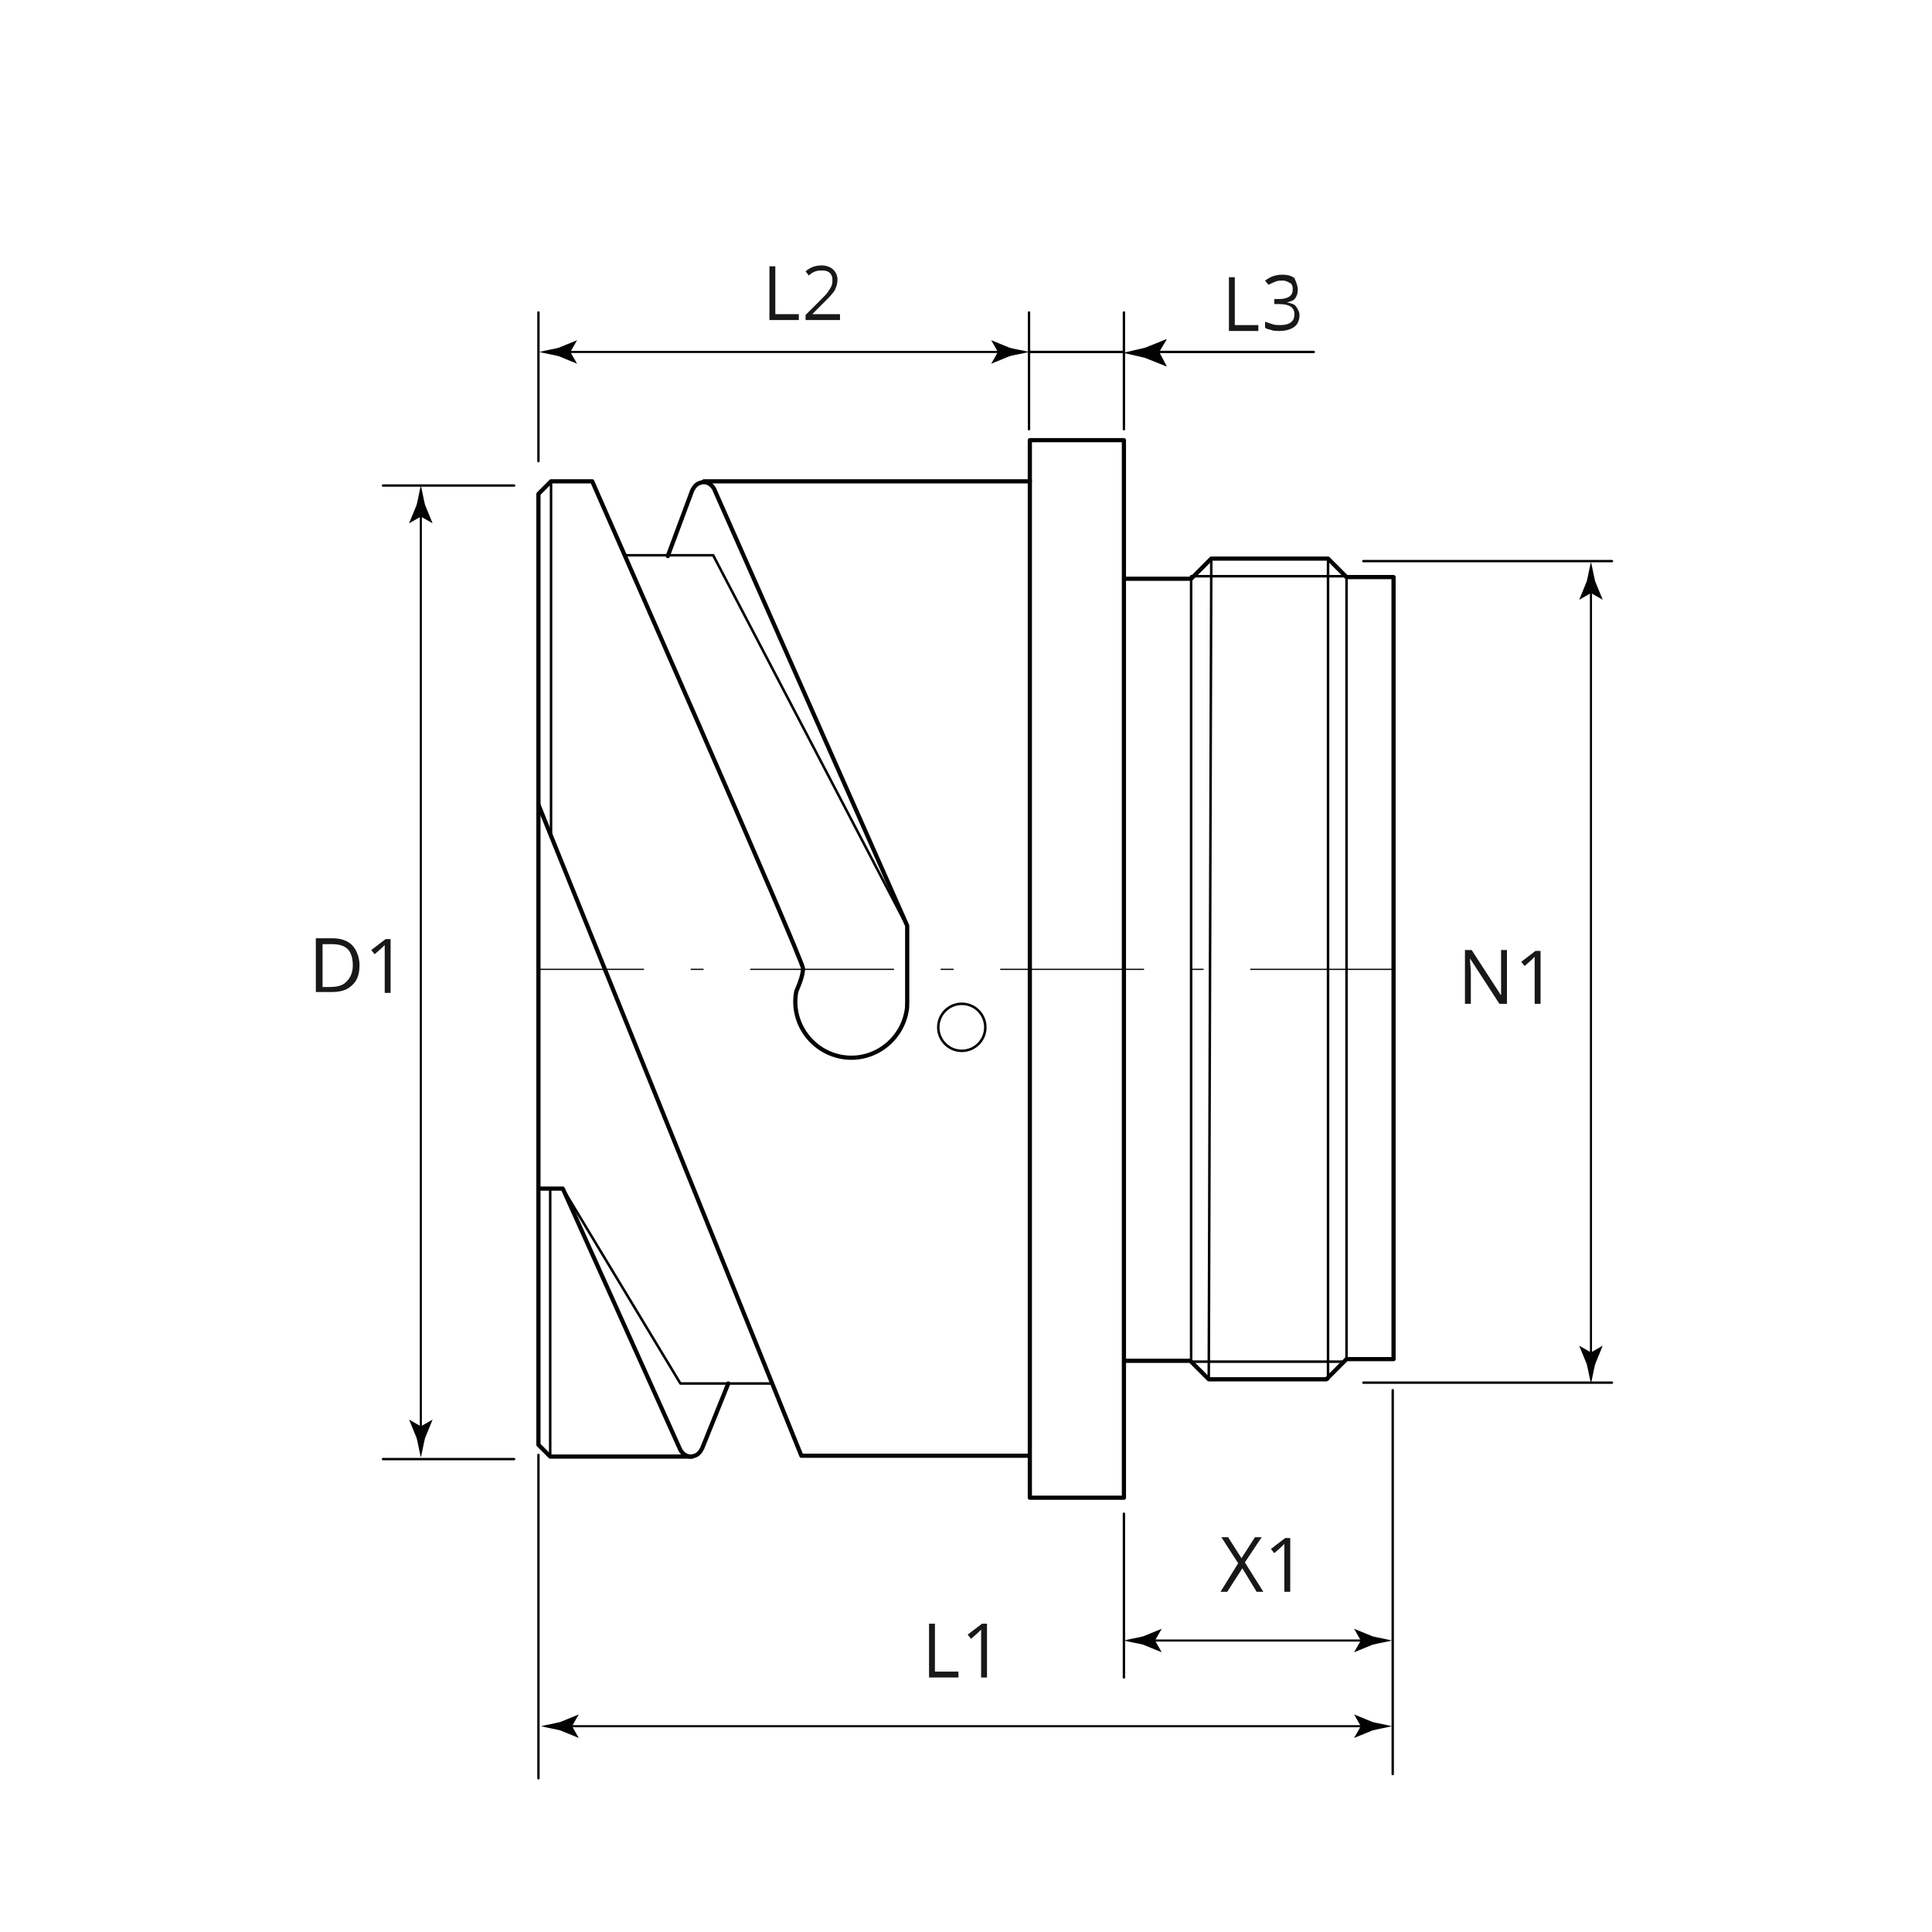 <?xml version="1.0" encoding="utf-8"?>
<!-- Generator: Adobe Illustrator 25.2.1, SVG Export Plug-In . SVG Version: 6.00 Build 0)  -->
<svg version="1.1" xmlns="http://www.w3.org/2000/svg" xmlns:xlink="http://www.w3.org/1999/xlink" x="0px" y="0px"
	 viewBox="0 0 230 230" style="enable-background:new 0 0 230 230;" xml:space="preserve">
<style type="text/css">
	.st0{fill:none;stroke:#020203;stroke-width:0.3;stroke-linecap:round;stroke-linejoin:round;stroke-miterlimit:500;}
	.st1{fill:none;stroke:#020203;stroke-width:0.5;stroke-linecap:round;stroke-linejoin:round;stroke-miterlimit:500;}
	.st2{fill:none;stroke:#020203;stroke-width:0.283;stroke-linecap:round;stroke-linejoin:round;stroke-miterlimit:500;}
	.st3{fill:#191817;}
	.st4{fill:none;stroke:#020203;stroke-width:0.25;stroke-linecap:round;stroke-linejoin:round;}
	.st5{fill:#020203;}
	.st6{fill:none;stroke:#020203;stroke-width:0.283;stroke-linecap:round;stroke-linejoin:round;}
	
		.st7{fill:none;stroke:#020203;stroke-width:0.15;stroke-linecap:round;stroke-linejoin:round;stroke-miterlimit:500;stroke-dasharray:17.008,5.669,1.417,5.669;}
	.st8{fill:none;}
</style>
<g id="Zeichnung">
	<circle class="st0" cx="114.5" cy="122.3" r="2.8"/>
	<path class="st1" d="M86.7,164.7l-3.1,7.7c-0.2,0.4-0.5,0.8-0.9,0.9c-0.7,0.3-1.5-0.1-1.8-0.9L67,141.5h-2.8"/>
	<path class="st1" d="M82.4,173.4H65.5l-1.4-1.4V58.8l1.5-1.5h4.9c0,0,25.1,57,25.1,58c0,1-0.8,2.7-0.8,2.7
		c-0.7,3.6,1.7,7.1,5.3,7.8c3.6,0.7,7.1-1.7,7.8-5.3c0.1-0.4,0.1-0.8,0.1-1.3v-9L85.1,58.4c-0.3-0.8-1.1-1.2-1.8-0.9
		c-0.4,0.1-0.7,0.5-0.9,0.9l-2.9,7.8"/>
	<line class="st1" x1="83.8" y1="57.3" x2="122.6" y2="57.3"/>
	<rect x="122.6" y="52.4" class="st1" width="11.2" height="125.9"/>
	<polyline class="st1" points="133.9,68.9 141.8,68.9 144.2,66.5 158.1,66.5 160.3,68.7 165.9,68.7 165.9,161.8 160.3,161.8 
		157.9,164.2 143.9,164.2 141.7,162 133.9,162 	"/>
	<polyline class="st1" points="122.4,173.3 95.4,173.3 64.1,95.8 	"/>
	<polyline class="st0" points="67,141.5 81,164.7 91.8,164.7 	"/>
	<line class="st0" x1="65.5" y1="173.4" x2="65.5" y2="141.5"/>
	<line class="st0" x1="65.6" y1="57.3" x2="65.6" y2="99.3"/>
	<polyline class="st0" points="108,110.3 84.9,66.1 74.4,66.1 	"/>
	<line class="st0" x1="159.9" y1="162.1" x2="141.8" y2="162.1"/>
	<path class="st0" d="M160.3,161.8c0,0,0-92.8,0-93.2h-18.5V162"/>
	<line class="st0" x1="158.1" y1="66.5" x2="158.1" y2="164.2"/>
	<line class="st0" x1="143.9" y1="164.2" x2="144.2" y2="66.5"/>
</g>
<g id="Vermassung">
	<line class="st2" x1="165.8" y1="165.5" x2="165.8" y2="211.2"/>
	<line class="st2" x1="64.1" y1="173.2" x2="64.1" y2="211.7"/>
	<line class="st2" x1="162.3" y1="66.8" x2="191.9" y2="66.8"/>
	<line class="st2" x1="162.3" y1="164.6" x2="191.9" y2="164.6"/>
	<line class="st2" x1="64.1" y1="54.9" x2="64.1" y2="37.2"/>
	<line class="st2" x1="122.5" y1="51.1" x2="122.5" y2="37.2"/>
	<line class="st2" x1="133.8" y1="51.1" x2="133.8" y2="37.2"/>
	<line class="st2" x1="122.5" y1="41.9" x2="133.8" y2="41.9"/>
	<line class="st2" x1="61.2" y1="57.8" x2="45.6" y2="57.8"/>
	<line class="st2" x1="61.2" y1="173.7" x2="45.6" y2="173.7"/>
	<line class="st2" x1="133.8" y1="180.2" x2="133.8" y2="199.7"/>
	<g>
		<path class="st3" d="M42.8,114.9c0,1.1-0.3,1.9-0.9,2.4c-0.6,0.6-1.4,0.8-2.5,0.8h-1.8v-6.4h2c1,0,1.8,0.3,2.3,0.8
			S42.8,113.9,42.8,114.9z M42,114.9c0-0.8-0.2-1.5-0.6-1.9s-1-0.6-1.9-0.6h-1.1v5.1h0.9c0.9,0,1.6-0.2,2-0.7
			C41.7,116.4,42,115.8,42,114.9z"/>
		<path class="st3" d="M46.5,118.2h-0.7v-4.6c0-0.4,0-0.7,0-1.1c-0.1,0.1-0.1,0.1-0.2,0.2s-0.4,0.4-1,0.9l-0.4-0.5l1.7-1.3h0.6
			V118.2z"/>
	</g>
	<g>
		<path class="st3" d="M179.4,119.5h-0.9l-3.5-5.4h0c0,0.6,0.1,1.2,0.1,1.7v3.7h-0.7v-6.4h0.8l3.5,5.4h0c0-0.1,0-0.3,0-0.8
			c0-0.4,0-0.7,0-0.9v-3.7h0.7V119.5z"/>
		<path class="st3" d="M183.4,119.5h-0.7V115c0-0.4,0-0.7,0-1.1c-0.1,0.1-0.1,0.1-0.2,0.2s-0.4,0.4-1,0.9l-0.4-0.5l1.7-1.3h0.6
			V119.5z"/>
	</g>
	<g>
		<path class="st3" d="M110.6,199.7v-6.4h0.7v5.7h2.8v0.7H110.6z"/>
		<path class="st3" d="M117.5,199.7h-0.7v-4.6c0-0.4,0-0.7,0-1.1c-0.1,0.1-0.1,0.1-0.2,0.2s-0.4,0.4-1,0.9l-0.4-0.5l1.7-1.3h0.6
			V199.7z"/>
	</g>
	<g>
		<path class="st3" d="M150.4,189.5h-0.8l-1.7-2.8l-1.8,2.8h-0.8l2.1-3.4l-2-3.1h0.8l1.6,2.5l1.6-2.5h0.8l-2,3L150.4,189.5z"/>
		<path class="st3" d="M153.6,189.5h-0.7v-4.6c0-0.4,0-0.7,0-1.1c-0.1,0.1-0.1,0.1-0.2,0.2s-0.4,0.4-1,0.9l-0.4-0.5l1.7-1.3h0.6
			V189.5z"/>
	</g>
	<g>
		<path class="st3" d="M91.6,38.1v-6.4h0.7v5.7h2.8v0.7H91.6z"/>
		<path class="st3" d="M100.1,38.1h-4.2v-0.6l1.7-1.7c0.5-0.5,0.9-0.9,1-1.1s0.3-0.4,0.4-0.7s0.1-0.4,0.1-0.7c0-0.3-0.1-0.6-0.3-0.8
			s-0.5-0.3-0.9-0.3c-0.3,0-0.5,0-0.8,0.1s-0.5,0.2-0.8,0.5l-0.4-0.5c0.6-0.5,1.2-0.7,1.9-0.7c0.6,0,1.1,0.2,1.4,0.5
			c0.3,0.3,0.5,0.7,0.5,1.2c0,0.4-0.1,0.8-0.3,1.2s-0.7,0.9-1.3,1.5l-1.4,1.4v0h3.3V38.1z"/>
	</g>
	<g>
		<path class="st3" d="M146.3,39.4V33h0.7v5.7h2.8v0.7H146.3z"/>
		<path class="st3" d="M154.5,34.5c0,0.4-0.1,0.7-0.3,1c-0.2,0.3-0.6,0.4-1,0.5v0c0.5,0.1,0.9,0.2,1.1,0.5c0.2,0.3,0.4,0.6,0.4,1
			c0,0.6-0.2,1.1-0.6,1.4c-0.4,0.3-1,0.5-1.8,0.5c-0.3,0-0.7,0-0.9-0.1c-0.3-0.1-0.6-0.1-0.8-0.3v-0.7c0.3,0.1,0.6,0.2,0.9,0.3
			c0.3,0.1,0.6,0.1,0.9,0.1c1.1,0,1.7-0.4,1.7-1.3c0-0.8-0.6-1.2-1.8-1.2h-0.6v-0.6h0.6c0.5,0,0.9-0.1,1.2-0.3s0.4-0.5,0.4-0.9
			c0-0.3-0.1-0.6-0.3-0.7s-0.5-0.3-0.9-0.3c-0.3,0-0.5,0-0.8,0.1c-0.2,0.1-0.5,0.2-0.9,0.4l-0.4-0.5c0.3-0.2,0.6-0.4,0.9-0.5
			c0.3-0.1,0.7-0.2,1.1-0.2c0.6,0,1.1,0.1,1.5,0.4C154.3,33.6,154.5,34,154.5,34.5z"/>
	</g>
	<g>
		<g>
			<line class="st4" x1="50.1" y1="60.8" x2="50.1" y2="170.5"/>
			<g>
				<path class="st5" d="M50.1,61.5l1.4,0.8l0,0l-0.9-2.2c-0.2-0.8-0.3-1.5-0.5-2.3c-0.2,0.8-0.3,1.5-0.5,2.3l-0.9,2.2l0,0
					L50.1,61.5z"/>
			</g>
			<g>
				<path class="st5" d="M50.1,169.8l1.4-0.8l0,0l-0.9,2.2c-0.2,0.8-0.3,1.5-0.5,2.3c-0.2-0.8-0.3-1.5-0.5-2.3l-0.9-2.2l0,0
					L50.1,169.8z"/>
			</g>
		</g>
	</g>
	<g>
		<g>
			<line class="st4" x1="119.5" y1="41.9" x2="67.2" y2="41.9"/>
			<g>
				<path class="st5" d="M118.8,41.9l-0.8,1.4l0,0l2.2-0.9c0.8-0.2,1.5-0.3,2.3-0.5c-0.8-0.2-1.5-0.3-2.3-0.5l-2.2-0.9l0,0
					L118.8,41.9z"/>
			</g>
			<g>
				<path class="st5" d="M67.9,41.9l0.8,1.4l0,0l-2.2-0.9c-0.8-0.2-1.5-0.3-2.3-0.5c0.8-0.2,1.5-0.3,2.3-0.5l2.2-0.9l0,0L67.9,41.9z
					"/>
			</g>
		</g>
	</g>
	<g>
		<g>
			<line class="st6" x1="137.3" y1="41.9" x2="156.4" y2="41.9"/>
			<g>
				<path class="st5" d="M138,41.9l0.9-1.5l-0.1,0l-2.5,1c-0.9,0.2-1.7,0.4-2.6,0.6c0.9,0.2,1.7,0.4,2.6,0.6l2.5,1l0.1,0L138,41.9z"
					/>
			</g>
		</g>
	</g>
	<g>
		<g>
			<line class="st4" x1="189.4" y1="69.9" x2="189.4" y2="161.7"/>
			<g>
				<path class="st5" d="M189.4,70.6l1.4,0.8l0,0l-0.9-2.2c-0.2-0.8-0.3-1.5-0.5-2.3c-0.2,0.8-0.3,1.5-0.5,2.3l-0.9,2.2l0,0
					L189.4,70.6z"/>
			</g>
			<g>
				<path class="st5" d="M189.4,161l1.4-0.8l0,0l-0.9,2.2c-0.2,0.8-0.3,1.5-0.5,2.3c-0.2-0.8-0.3-1.5-0.5-2.3l-0.9-2.2l0,0
					L189.4,161z"/>
			</g>
		</g>
	</g>
	<g>
		<g>
			<line class="st4" x1="162.6" y1="195.3" x2="136.9" y2="195.3"/>
			<g>
				<path class="st5" d="M162,195.3l-0.8,1.4l0,0l2.2-0.9c0.8-0.2,1.5-0.3,2.3-0.5c-0.8-0.2-1.5-0.3-2.3-0.5l-2.2-0.9l0,0L162,195.3
					z"/>
			</g>
			<g>
				<path class="st5" d="M137.5,195.3l0.8,1.4l0,0l-2.2-0.9c-0.8-0.2-1.5-0.3-2.3-0.5c0.8-0.2,1.5-0.3,2.3-0.5l2.2-0.9l0,0
					L137.5,195.3z"/>
			</g>
		</g>
	</g>
	<g>
		<g>
			<line class="st4" x1="162.6" y1="205.5" x2="67.5" y2="205.5"/>
			<g>
				<path class="st5" d="M162,205.5l-0.8,1.4l0,0l2.2-0.9c0.8-0.2,1.5-0.3,2.3-0.5c-0.8-0.2-1.5-0.3-2.3-0.5l-2.2-0.9l0,0L162,205.5
					z"/>
			</g>
			<g>
				<path class="st5" d="M68.1,205.5l0.8,1.4l0,0l-2.2-0.9c-0.8-0.2-1.5-0.3-2.3-0.5c0.8-0.2,1.5-0.3,2.3-0.5l2.2-0.9l0,0
					L68.1,205.5z"/>
			</g>
		</g>
	</g>
	<line class="st7" x1="165.9" y1="115.4" x2="64.2" y2="115.4"/>
	<rect class="st8" width="230" height="230"/>
	<rect class="st8" width="230" height="230"/>
	<g>
	</g>
</g>
</svg>
